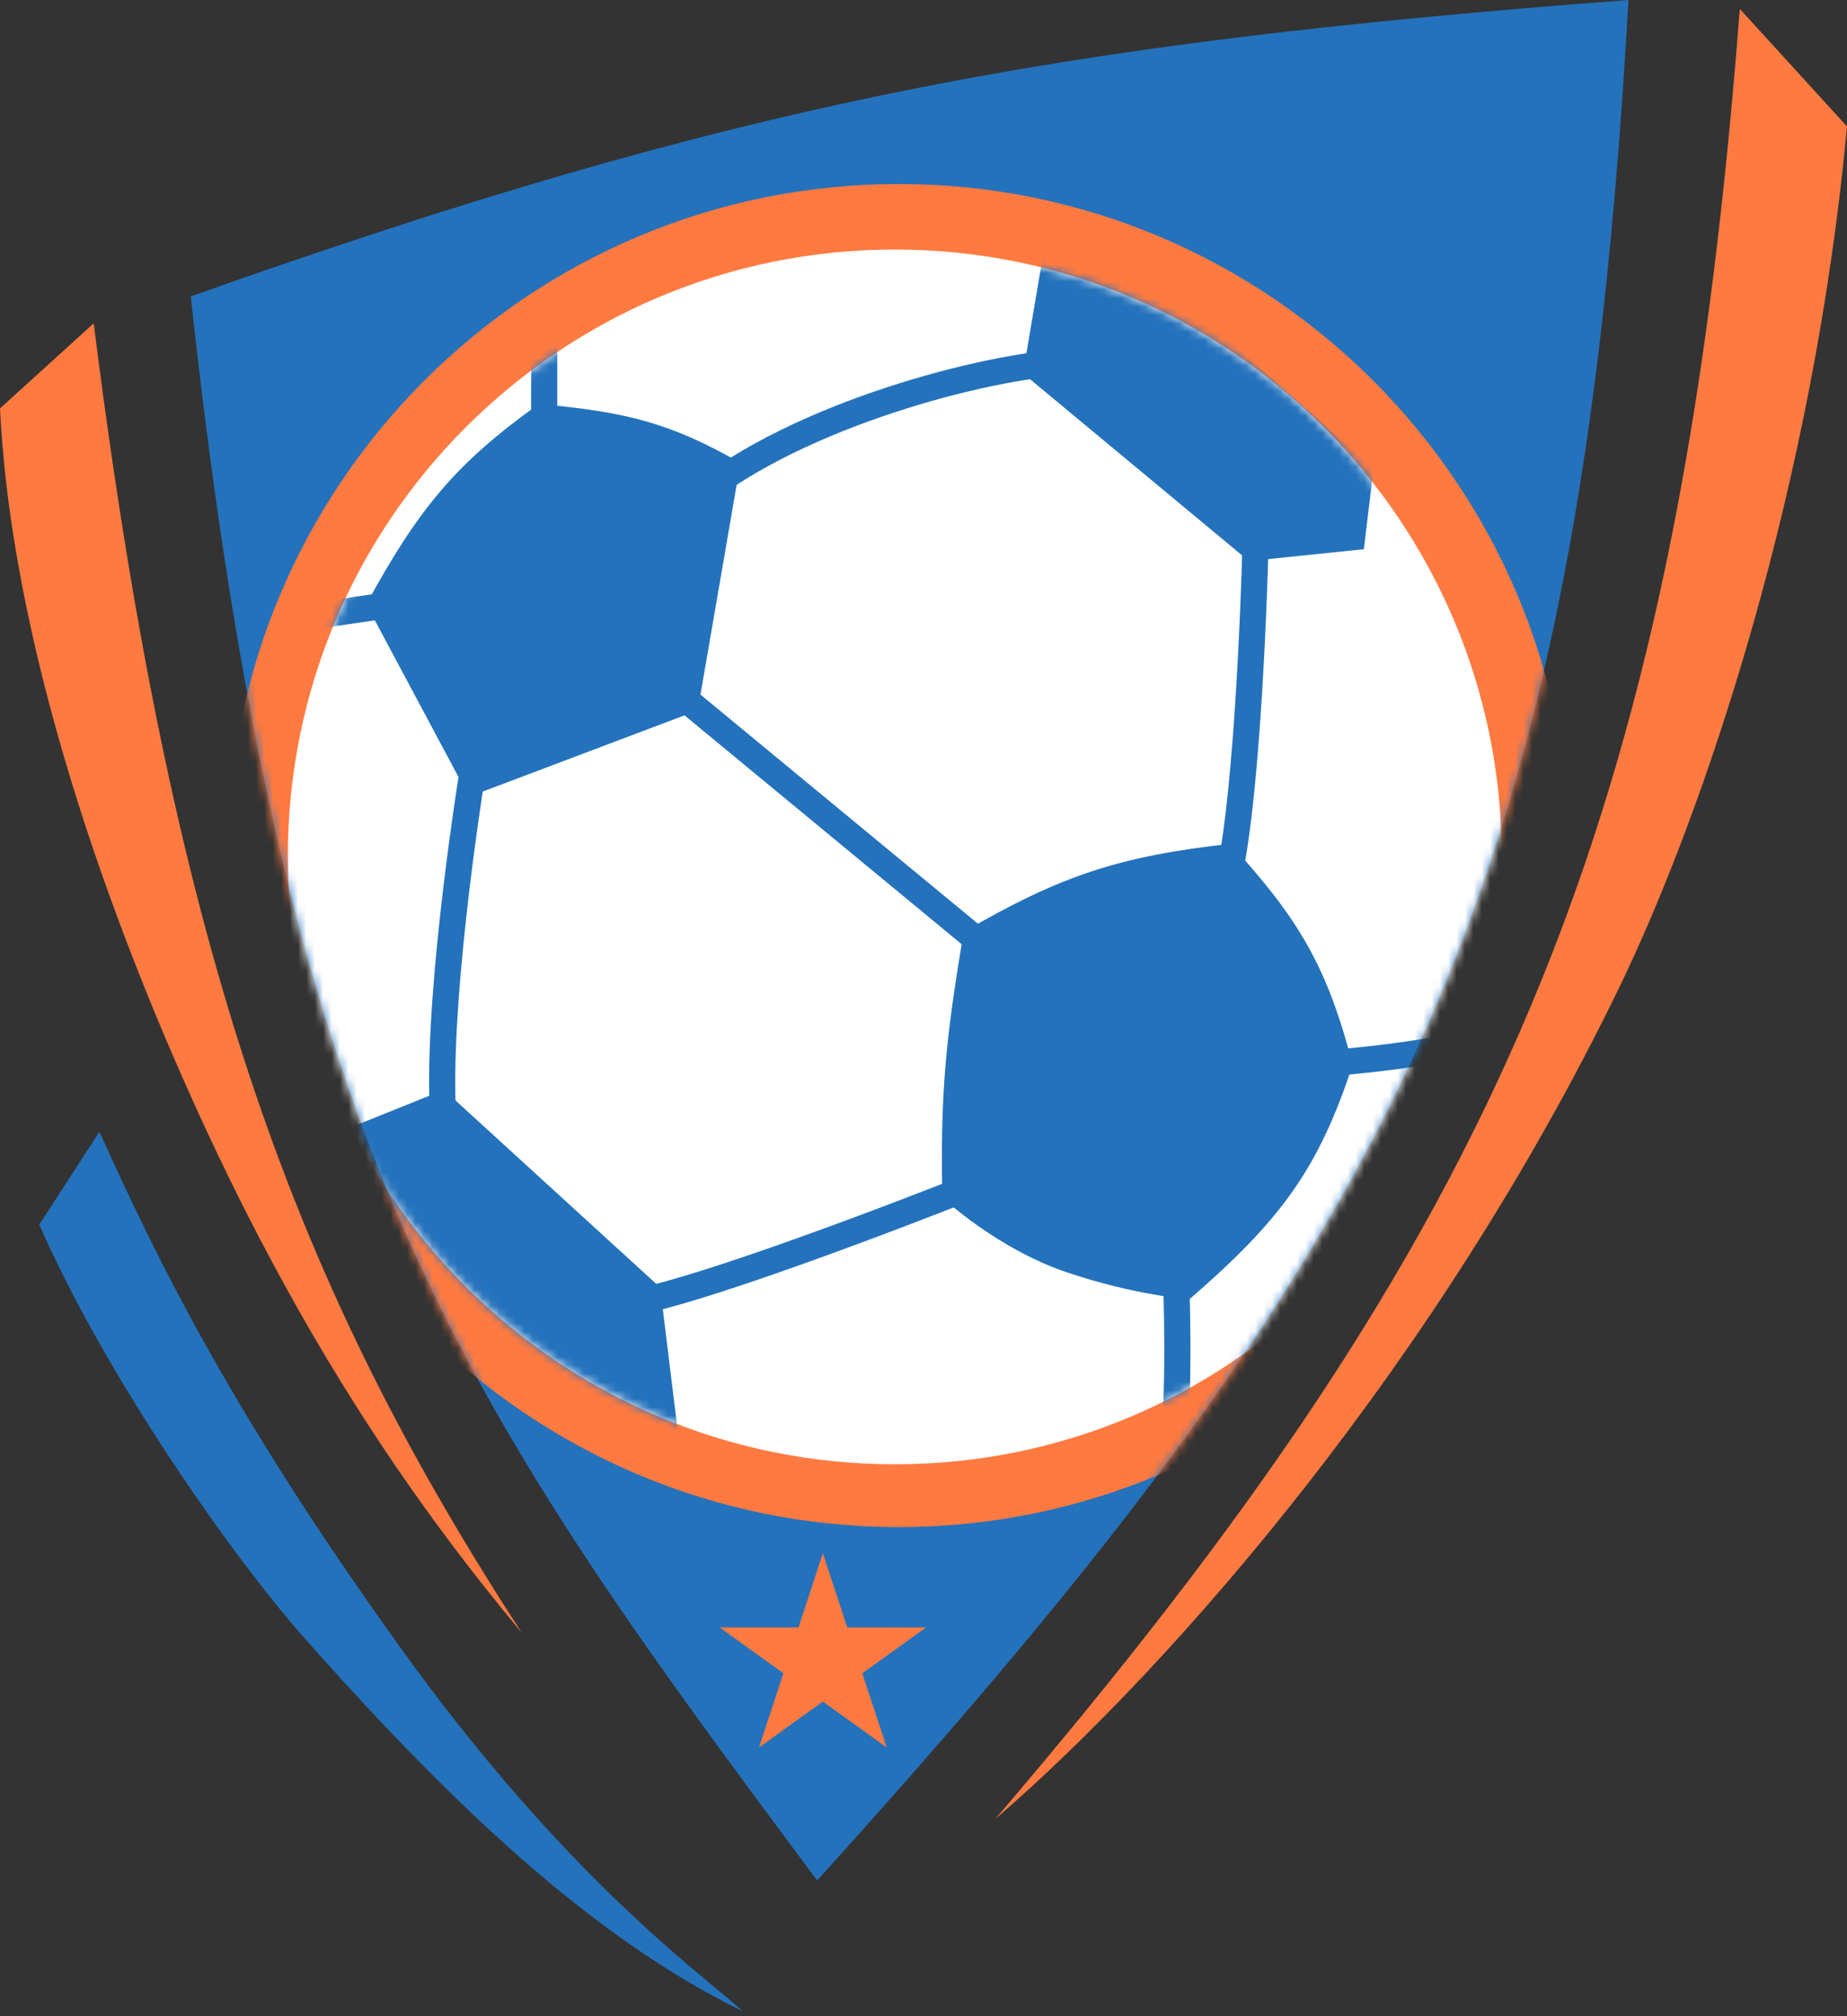 <?xml version="1.0" encoding="UTF-8"?> <svg xmlns="http://www.w3.org/2000/svg" width="220" height="240" viewBox="0 0 220 240" fill="none"><rect x="0" y="0" width="220" height="240" fill="#333333" stroke="none"/> <path fill-rule="evenodd" clip-rule="evenodd" d="M11.163 38.485C20.782 115.25 35.758 153.751 62.152 194.368C50.188 179.978 36.625 161.042 23.373 131.92C15.528 114.681 1.573 80.306 0 48.618L11.163 38.485Z" fill="#FF7A40"></path> <path fill-rule="evenodd" clip-rule="evenodd" d="M118.532 216.545C178.386 146.554 199.644 99.204 207.179 1.715C207.203 1.502 207.227 1.29 207.25 1.078L220 15.054C216.081 57.37 203.322 96.031 192.766 117.758C171.39 161.757 140.091 197.946 118.532 216.545Z" fill="#FF7A40"></path> <path d="M193.969 0C125.434 5.191 87.942 12.162 22.719 35.284C33.738 136.318 53.506 165.128 97.332 223.839C167.558 146.307 188.023 106.117 193.969 0Z" fill="#2472BC"></path> <mask id="mask0_188_3867" style="mask-type:alpha" maskUnits="userSpaceOnUse" x="22" y="0" width="172" height="224"> <path d="M193.969 0.453C125.742 12.777 88.269 20.209 22.719 35.737C33.738 136.771 53.506 165.131 97.332 223.843C167.558 146.311 188.023 106.57 193.969 0.453Z" fill="#062448"></path> </mask> <g mask="url(#mask0_188_3867)"> <path d="M186.983 101.841C186.983 145.988 151.195 181.776 107.048 181.776C62.901 181.776 27.113 145.988 27.113 101.841C27.113 57.694 62.901 21.906 107.048 21.906C151.195 21.906 186.983 57.694 186.983 101.841Z" fill="#FF7A40"></path> <path d="M178.881 102.003C178.881 141.933 146.511 174.303 106.581 174.303C66.651 174.303 34.282 141.933 34.282 102.003C34.282 62.073 66.651 29.703 106.581 29.703C146.511 29.703 178.881 62.073 178.881 102.003Z" fill="white"></path> <mask id="mask1_188_3867" style="mask-type:alpha" maskUnits="userSpaceOnUse" x="34" y="29" width="145" height="146"> <path d="M178.881 102.003C178.881 141.933 146.511 174.303 106.581 174.303C66.651 174.303 34.282 141.933 34.282 102.003C34.282 62.073 66.651 29.703 106.581 29.703C146.511 29.703 178.881 62.073 178.881 102.003Z" fill="#C4C4C4"></path> </mask> <g mask="url(#mask1_188_3867)"> <path fill-rule="evenodd" clip-rule="evenodd" d="M169.361 126.844C165.02 127.53 160.411 127.975 157.484 128.176L157.271 125.067C160.129 124.871 164.645 124.434 168.874 123.766C170.99 123.431 173.009 123.043 174.702 122.604C176.439 122.154 177.681 121.688 178.35 121.259L180.033 123.881C178.92 124.596 177.267 125.159 175.484 125.621C173.657 126.094 171.53 126.501 169.361 126.844Z" fill="#2472BC"></path> <path fill-rule="evenodd" clip-rule="evenodd" d="M138.644 164.425C138.757 158.452 138.572 152.328 138.366 148.521L141.478 148.353C141.687 152.22 141.875 158.422 141.76 164.484C141.646 170.476 141.237 176.561 140.169 180.056L137.188 179.145C138.11 176.128 138.53 170.469 138.644 164.425Z" fill="#2472BC"></path> <path fill-rule="evenodd" clip-rule="evenodd" d="M34.989 72.105L47.766 70.235L48.217 73.318L35.44 75.188L34.989 72.105Z" fill="#2472BC"></path> <path fill-rule="evenodd" clip-rule="evenodd" d="M63.262 59.305V34.063H66.379V59.305H63.262Z" fill="#2472BC"></path> <path fill-rule="evenodd" clip-rule="evenodd" d="M95.099 147.337C103.115 144.468 111.41 141.267 116.597 139.196L117.752 142.091C112.539 144.172 104.208 147.386 96.149 150.271C88.139 153.138 80.254 155.732 76.008 156.511L75.446 153.446C79.396 152.721 87.035 150.223 95.099 147.337Z" fill="#2472BC"></path> <path d="M88.193 55.106C79.93 50.377 74.58 49.007 64.18 48.094C54.378 55.109 49.926 60.39 43.629 71.934L55.867 94.84L83.113 84.556L88.193 55.106Z" fill="#2472BC"></path> <path fill-rule="evenodd" clip-rule="evenodd" d="M147.037 85.057C147.6 76.862 147.913 68.348 148.029 63.016L151.145 63.084C151.028 68.454 150.713 77.017 150.146 85.27C149.583 93.466 148.762 101.533 147.596 105.803L144.59 104.982C145.66 101.062 146.47 93.309 147.037 85.057ZM117.38 114.737L78.477 82.631L80.461 80.228L119.364 112.333L117.38 114.737Z" fill="#2472BC"></path> <path fill-rule="evenodd" clip-rule="evenodd" d="M105.503 46.15C113.916 43.378 122.064 41.788 127.075 41.547L127.224 44.66C122.581 44.883 114.72 46.394 106.478 49.109C98.232 51.826 89.787 55.688 83.883 60.515L81.911 58.102C88.24 52.928 97.094 48.919 105.503 46.15Z" fill="#2472BC"></path> <path fill-rule="evenodd" clip-rule="evenodd" d="M51.224 132.954C50.455 120.241 53.766 97.034 55.495 87.094L58.566 87.629C56.831 97.6 53.591 120.467 54.334 132.766L51.224 132.954Z" fill="#2472BC"></path> <path d="M121.852 44.444L124.404 29.391L142.268 36.917L163.612 55.733L162.452 65.376L148.764 66.787L121.852 44.444Z" fill="#2472BC"></path> <path d="M52.877 129.735L38.957 135.323L52.877 160.702L80.717 170.248L78.629 153.251L52.877 129.735Z" fill="#2472BC"></path> <path d="M161.119 126.744C158.071 114.995 154.675 109.349 146.529 100.446C133.272 101.922 126.333 104.227 114.8 110.919C112.676 123.353 111.966 130.293 112.253 142.569C112.253 142.569 118.737 148.62 126.959 151.413C135.181 154.205 141.665 154.671 141.665 154.671C152.616 145.184 157.045 139.141 161.119 126.744Z" fill="#2472BC"></path> </g> </g> <path d="M11.844 134.718L4.676 145.781C12.623 163.856 27.516 185.096 36.152 194.863C56.192 217.529 72.185 231.441 88.507 239.428C83.55 234.946 67.479 223.649 47.682 196.11C27.886 168.571 19.012 150.611 11.844 134.718Z" fill="#2472BC"></path> <path d="M98.011 184.892L100.915 193.721H110.311L102.71 199.177L105.613 208.006L98.011 202.549L90.41 208.006L93.313 199.177L85.712 193.721H95.108L98.011 184.892Z" fill="#FF7A40"></path> </svg> 